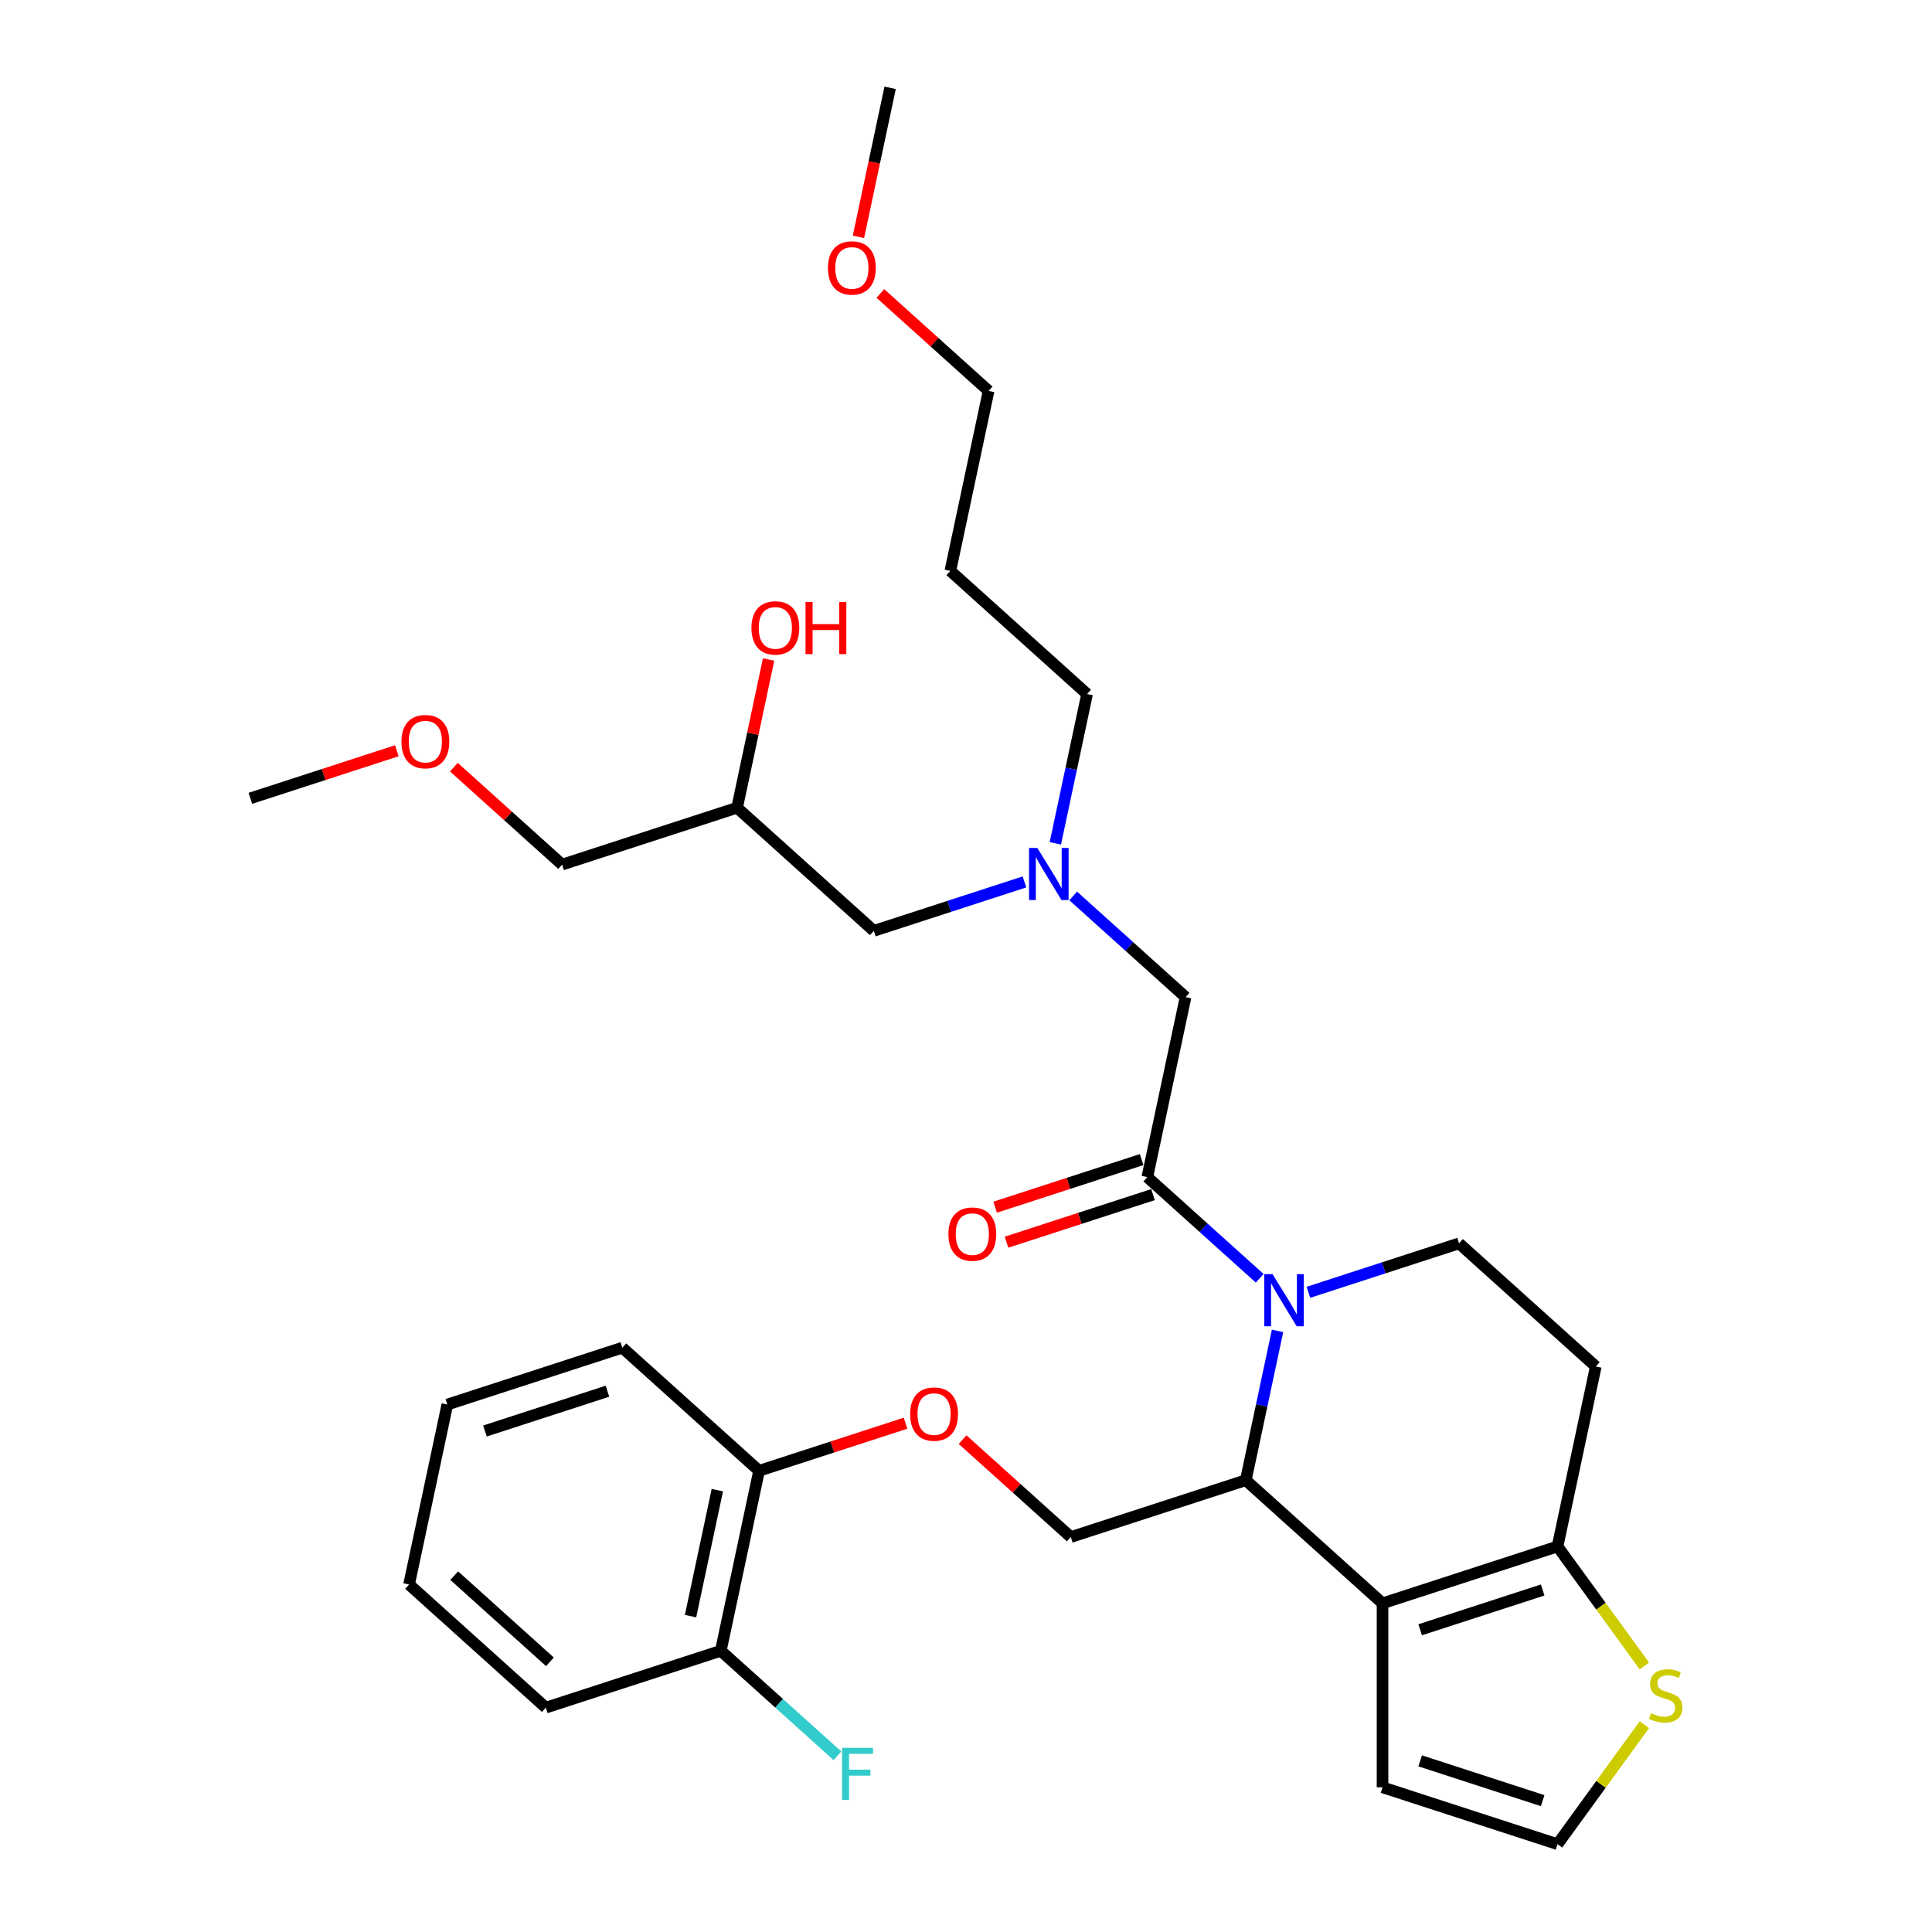 <?xml version='1.0' encoding='iso-8859-1'?>
<svg version='1.1' baseProfile='full'
              xmlns='http://www.w3.org/2000/svg'
                      xmlns:rdkit='http://www.rdkit.org/xml'
                      xmlns:xlink='http://www.w3.org/1999/xlink'
                  xml:space='preserve'
width='1000px' height='1000px' viewBox='0 0 1000 1000'>
<!-- END OF HEADER -->
<rect style='opacity:1.0;fill:#FFFFFF;stroke:none' width='1000' height='1000' x='0' y='0'> </rect>
<path class='bond-0' d='M 546.246,436.514 L 554.46,397.869' style='fill:none;fill-rule:evenodd;stroke:#0000FF;stroke-width:6px;stroke-linecap:butt;stroke-linejoin:miter;stroke-opacity:1' />
<path class='bond-0' d='M 554.46,397.869 L 562.674,359.223' style='fill:none;fill-rule:evenodd;stroke:#000000;stroke-width:6px;stroke-linecap:butt;stroke-linejoin:miter;stroke-opacity:1' />
<path class='bond-1' d='M 530.264,456.478 L 491.28,469.144' style='fill:none;fill-rule:evenodd;stroke:#0000FF;stroke-width:6px;stroke-linecap:butt;stroke-linejoin:miter;stroke-opacity:1' />
<path class='bond-1' d='M 491.28,469.144 L 452.296,481.811' style='fill:none;fill-rule:evenodd;stroke:#000000;stroke-width:6px;stroke-linecap:butt;stroke-linejoin:miter;stroke-opacity:1' />
<path class='bond-2' d='M 555.483,463.734 L 584.566,489.921' style='fill:none;fill-rule:evenodd;stroke:#0000FF;stroke-width:6px;stroke-linecap:butt;stroke-linejoin:miter;stroke-opacity:1' />
<path class='bond-2' d='M 584.566,489.921 L 613.649,516.108' style='fill:none;fill-rule:evenodd;stroke:#000000;stroke-width:6px;stroke-linecap:butt;stroke-linejoin:miter;stroke-opacity:1' />
<path class='bond-3' d='M 452.296,481.811 L 381.52,418.084' style='fill:none;fill-rule:evenodd;stroke:#000000;stroke-width:6px;stroke-linecap:butt;stroke-linejoin:miter;stroke-opacity:1' />
<path class='bond-4' d='M 381.52,418.084 L 389.674,379.724' style='fill:none;fill-rule:evenodd;stroke:#000000;stroke-width:6px;stroke-linecap:butt;stroke-linejoin:miter;stroke-opacity:1' />
<path class='bond-4' d='M 389.674,379.724 L 397.827,341.365' style='fill:none;fill-rule:evenodd;stroke:#FF0000;stroke-width:6px;stroke-linecap:butt;stroke-linejoin:miter;stroke-opacity:1' />
<path class='bond-5' d='M 381.52,418.084 L 290.943,447.514' style='fill:none;fill-rule:evenodd;stroke:#000000;stroke-width:6px;stroke-linecap:butt;stroke-linejoin:miter;stroke-opacity:1' />
<path class='bond-6' d='M 290.943,447.514 L 262.936,422.297' style='fill:none;fill-rule:evenodd;stroke:#000000;stroke-width:6px;stroke-linecap:butt;stroke-linejoin:miter;stroke-opacity:1' />
<path class='bond-6' d='M 262.936,422.297 L 234.929,397.079' style='fill:none;fill-rule:evenodd;stroke:#FF0000;stroke-width:6px;stroke-linecap:butt;stroke-linejoin:miter;stroke-opacity:1' />
<path class='bond-7' d='M 205.405,388.584 L 167.497,400.901' style='fill:none;fill-rule:evenodd;stroke:#FF0000;stroke-width:6px;stroke-linecap:butt;stroke-linejoin:miter;stroke-opacity:1' />
<path class='bond-7' d='M 167.497,400.901 L 129.589,413.218' style='fill:none;fill-rule:evenodd;stroke:#000000;stroke-width:6px;stroke-linecap:butt;stroke-linejoin:miter;stroke-opacity:1' />
<path class='bond-8' d='M 491.898,295.496 L 562.674,359.223' style='fill:none;fill-rule:evenodd;stroke:#000000;stroke-width:6px;stroke-linecap:butt;stroke-linejoin:miter;stroke-opacity:1' />
<path class='bond-9' d='M 491.898,295.496 L 511.7,202.339' style='fill:none;fill-rule:evenodd;stroke:#000000;stroke-width:6px;stroke-linecap:butt;stroke-linejoin:miter;stroke-opacity:1' />
<path class='bond-10' d='M 455.686,151.904 L 483.693,177.121' style='fill:none;fill-rule:evenodd;stroke:#FF0000;stroke-width:6px;stroke-linecap:butt;stroke-linejoin:miter;stroke-opacity:1' />
<path class='bond-10' d='M 483.693,177.121 L 511.7,202.339' style='fill:none;fill-rule:evenodd;stroke:#000000;stroke-width:6px;stroke-linecap:butt;stroke-linejoin:miter;stroke-opacity:1' />
<path class='bond-11' d='M 444.329,122.593 L 452.527,84.024' style='fill:none;fill-rule:evenodd;stroke:#FF0000;stroke-width:6px;stroke-linecap:butt;stroke-linejoin:miter;stroke-opacity:1' />
<path class='bond-11' d='M 452.527,84.024 L 460.725,45.455' style='fill:none;fill-rule:evenodd;stroke:#000000;stroke-width:6px;stroke-linecap:butt;stroke-linejoin:miter;stroke-opacity:1' />
<path class='bond-12' d='M 661.252,688.859 L 653.037,727.504' style='fill:none;fill-rule:evenodd;stroke:#0000FF;stroke-width:6px;stroke-linecap:butt;stroke-linejoin:miter;stroke-opacity:1' />
<path class='bond-12' d='M 653.037,727.504 L 644.823,766.15' style='fill:none;fill-rule:evenodd;stroke:#000000;stroke-width:6px;stroke-linecap:butt;stroke-linejoin:miter;stroke-opacity:1' />
<path class='bond-13' d='M 652.015,661.638 L 622.931,635.452' style='fill:none;fill-rule:evenodd;stroke:#0000FF;stroke-width:6px;stroke-linecap:butt;stroke-linejoin:miter;stroke-opacity:1' />
<path class='bond-13' d='M 622.931,635.452 L 593.848,609.265' style='fill:none;fill-rule:evenodd;stroke:#000000;stroke-width:6px;stroke-linecap:butt;stroke-linejoin:miter;stroke-opacity:1' />
<path class='bond-14' d='M 677.234,668.895 L 716.218,656.228' style='fill:none;fill-rule:evenodd;stroke:#0000FF;stroke-width:6px;stroke-linecap:butt;stroke-linejoin:miter;stroke-opacity:1' />
<path class='bond-14' d='M 716.218,656.228 L 755.201,643.562' style='fill:none;fill-rule:evenodd;stroke:#000000;stroke-width:6px;stroke-linecap:butt;stroke-linejoin:miter;stroke-opacity:1' />
<path class='bond-15' d='M 590.905,600.207 L 552.997,612.524' style='fill:none;fill-rule:evenodd;stroke:#000000;stroke-width:6px;stroke-linecap:butt;stroke-linejoin:miter;stroke-opacity:1' />
<path class='bond-15' d='M 552.997,612.524 L 515.09,624.841' style='fill:none;fill-rule:evenodd;stroke:#FF0000;stroke-width:6px;stroke-linecap:butt;stroke-linejoin:miter;stroke-opacity:1' />
<path class='bond-15' d='M 596.791,618.323 L 558.883,630.64' style='fill:none;fill-rule:evenodd;stroke:#000000;stroke-width:6px;stroke-linecap:butt;stroke-linejoin:miter;stroke-opacity:1' />
<path class='bond-15' d='M 558.883,630.64 L 520.976,642.957' style='fill:none;fill-rule:evenodd;stroke:#FF0000;stroke-width:6px;stroke-linecap:butt;stroke-linejoin:miter;stroke-opacity:1' />
<path class='bond-16' d='M 593.848,609.265 L 613.649,516.108' style='fill:none;fill-rule:evenodd;stroke:#000000;stroke-width:6px;stroke-linecap:butt;stroke-linejoin:miter;stroke-opacity:1' />
<path class='bond-17' d='M 644.823,766.15 L 715.599,829.877' style='fill:none;fill-rule:evenodd;stroke:#000000;stroke-width:6px;stroke-linecap:butt;stroke-linejoin:miter;stroke-opacity:1' />
<path class='bond-18' d='M 644.823,766.15 L 554.246,795.58' style='fill:none;fill-rule:evenodd;stroke:#000000;stroke-width:6px;stroke-linecap:butt;stroke-linejoin:miter;stroke-opacity:1' />
<path class='bond-19' d='M 755.201,643.562 L 825.977,707.289' style='fill:none;fill-rule:evenodd;stroke:#000000;stroke-width:6px;stroke-linecap:butt;stroke-linejoin:miter;stroke-opacity:1' />
<path class='bond-20' d='M 825.977,707.289 L 806.176,800.446' style='fill:none;fill-rule:evenodd;stroke:#000000;stroke-width:6px;stroke-linecap:butt;stroke-linejoin:miter;stroke-opacity:1' />
<path class='bond-21' d='M 715.599,829.877 L 806.176,800.446' style='fill:none;fill-rule:evenodd;stroke:#000000;stroke-width:6px;stroke-linecap:butt;stroke-linejoin:miter;stroke-opacity:1' />
<path class='bond-21' d='M 735.072,843.577 L 798.476,822.976' style='fill:none;fill-rule:evenodd;stroke:#000000;stroke-width:6px;stroke-linecap:butt;stroke-linejoin:miter;stroke-opacity:1' />
<path class='bond-22' d='M 715.599,829.877 L 715.599,925.115' style='fill:none;fill-rule:evenodd;stroke:#000000;stroke-width:6px;stroke-linecap:butt;stroke-linejoin:miter;stroke-opacity:1' />
<path class='bond-23' d='M 806.176,800.446 L 828.652,831.381' style='fill:none;fill-rule:evenodd;stroke:#000000;stroke-width:6px;stroke-linecap:butt;stroke-linejoin:miter;stroke-opacity:1' />
<path class='bond-23' d='M 828.652,831.381 L 851.127,862.316' style='fill:none;fill-rule:evenodd;stroke:#CCCC00;stroke-width:6px;stroke-linecap:butt;stroke-linejoin:miter;stroke-opacity:1' />
<path class='bond-24' d='M 851.127,892.675 L 828.652,923.61' style='fill:none;fill-rule:evenodd;stroke:#CCCC00;stroke-width:6px;stroke-linecap:butt;stroke-linejoin:miter;stroke-opacity:1' />
<path class='bond-24' d='M 828.652,923.61 L 806.176,954.545' style='fill:none;fill-rule:evenodd;stroke:#000000;stroke-width:6px;stroke-linecap:butt;stroke-linejoin:miter;stroke-opacity:1' />
<path class='bond-25' d='M 806.176,954.545 L 715.599,925.115' style='fill:none;fill-rule:evenodd;stroke:#000000;stroke-width:6px;stroke-linecap:butt;stroke-linejoin:miter;stroke-opacity:1' />
<path class='bond-25' d='M 798.476,932.015 L 735.072,911.414' style='fill:none;fill-rule:evenodd;stroke:#000000;stroke-width:6px;stroke-linecap:butt;stroke-linejoin:miter;stroke-opacity:1' />
<path class='bond-26' d='M 282.514,883.871 L 211.738,820.144' style='fill:none;fill-rule:evenodd;stroke:#000000;stroke-width:6px;stroke-linecap:butt;stroke-linejoin:miter;stroke-opacity:1' />
<path class='bond-26' d='M 284.643,860.157 L 235.1,815.548' style='fill:none;fill-rule:evenodd;stroke:#000000;stroke-width:6px;stroke-linecap:butt;stroke-linejoin:miter;stroke-opacity:1' />
<path class='bond-27' d='M 282.514,883.871 L 373.091,854.441' style='fill:none;fill-rule:evenodd;stroke:#000000;stroke-width:6px;stroke-linecap:butt;stroke-linejoin:miter;stroke-opacity:1' />
<path class='bond-28' d='M 498.232,745.145 L 526.239,770.362' style='fill:none;fill-rule:evenodd;stroke:#FF0000;stroke-width:6px;stroke-linecap:butt;stroke-linejoin:miter;stroke-opacity:1' />
<path class='bond-28' d='M 526.239,770.362 L 554.246,795.58' style='fill:none;fill-rule:evenodd;stroke:#000000;stroke-width:6px;stroke-linecap:butt;stroke-linejoin:miter;stroke-opacity:1' />
<path class='bond-29' d='M 468.708,736.649 L 430.8,748.966' style='fill:none;fill-rule:evenodd;stroke:#FF0000;stroke-width:6px;stroke-linecap:butt;stroke-linejoin:miter;stroke-opacity:1' />
<path class='bond-29' d='M 430.8,748.966 L 392.892,761.283' style='fill:none;fill-rule:evenodd;stroke:#000000;stroke-width:6px;stroke-linecap:butt;stroke-linejoin:miter;stroke-opacity:1' />
<path class='bond-30' d='M 211.738,820.144 L 231.539,726.986' style='fill:none;fill-rule:evenodd;stroke:#000000;stroke-width:6px;stroke-linecap:butt;stroke-linejoin:miter;stroke-opacity:1' />
<path class='bond-31' d='M 231.539,726.986 L 322.116,697.556' style='fill:none;fill-rule:evenodd;stroke:#000000;stroke-width:6px;stroke-linecap:butt;stroke-linejoin:miter;stroke-opacity:1' />
<path class='bond-31' d='M 251.012,740.687 L 314.416,720.086' style='fill:none;fill-rule:evenodd;stroke:#000000;stroke-width:6px;stroke-linecap:butt;stroke-linejoin:miter;stroke-opacity:1' />
<path class='bond-32' d='M 322.116,697.556 L 392.892,761.283' style='fill:none;fill-rule:evenodd;stroke:#000000;stroke-width:6px;stroke-linecap:butt;stroke-linejoin:miter;stroke-opacity:1' />
<path class='bond-33' d='M 392.892,761.283 L 373.091,854.441' style='fill:none;fill-rule:evenodd;stroke:#000000;stroke-width:6px;stroke-linecap:butt;stroke-linejoin:miter;stroke-opacity:1' />
<path class='bond-33' d='M 371.291,771.297 L 357.43,836.507' style='fill:none;fill-rule:evenodd;stroke:#000000;stroke-width:6px;stroke-linecap:butt;stroke-linejoin:miter;stroke-opacity:1' />
<path class='bond-34' d='M 373.091,854.441 L 403.279,881.622' style='fill:none;fill-rule:evenodd;stroke:#000000;stroke-width:6px;stroke-linecap:butt;stroke-linejoin:miter;stroke-opacity:1' />
<path class='bond-34' d='M 403.279,881.622 L 433.467,908.803' style='fill:none;fill-rule:evenodd;stroke:#33CCCC;stroke-width:6px;stroke-linecap:butt;stroke-linejoin:miter;stroke-opacity:1' />
<path  class='atom-0' d='M 536.911 438.895
L 545.749 453.181
Q 546.626 454.59, 548.035 457.143
Q 549.445 459.695, 549.521 459.847
L 549.521 438.895
L 553.102 438.895
L 553.102 465.867
L 549.407 465.867
L 539.921 450.247
Q 538.816 448.419, 537.635 446.324
Q 536.492 444.228, 536.149 443.581
L 536.149 465.867
L 532.645 465.867
L 532.645 438.895
L 536.911 438.895
' fill='#0000FF'/>
<path  class='atom-4' d='M 388.94 325.003
Q 388.94 318.527, 392.14 314.908
Q 395.34 311.288, 401.321 311.288
Q 407.302 311.288, 410.502 314.908
Q 413.702 318.527, 413.702 325.003
Q 413.702 331.555, 410.464 335.289
Q 407.226 338.984, 401.321 338.984
Q 395.378 338.984, 392.14 335.289
Q 388.94 331.593, 388.94 325.003
M 401.321 335.936
Q 405.435 335.936, 407.645 333.193
Q 409.893 330.412, 409.893 325.003
Q 409.893 319.708, 407.645 317.041
Q 405.435 314.336, 401.321 314.336
Q 397.207 314.336, 394.959 317.003
Q 392.75 319.669, 392.75 325.003
Q 392.75 330.45, 394.959 333.193
Q 397.207 335.936, 401.321 335.936
' fill='#FF0000'/>
<path  class='atom-4' d='M 416.94 311.593
L 420.597 311.593
L 420.597 323.06
L 434.388 323.06
L 434.388 311.593
L 438.045 311.593
L 438.045 338.565
L 434.388 338.565
L 434.388 326.108
L 420.597 326.108
L 420.597 338.565
L 416.94 338.565
L 416.94 311.593
' fill='#FF0000'/>
<path  class='atom-5' d='M 207.786 383.864
Q 207.786 377.387, 210.986 373.768
Q 214.186 370.149, 220.167 370.149
Q 226.148 370.149, 229.348 373.768
Q 232.548 377.387, 232.548 383.864
Q 232.548 390.416, 229.31 394.149
Q 226.071 397.845, 220.167 397.845
Q 214.224 397.845, 210.986 394.149
Q 207.786 390.454, 207.786 383.864
M 220.167 394.797
Q 224.281 394.797, 226.491 392.054
Q 228.738 389.273, 228.738 383.864
Q 228.738 378.568, 226.491 375.902
Q 224.281 373.197, 220.167 373.197
Q 216.052 373.197, 213.805 375.863
Q 211.595 378.53, 211.595 383.864
Q 211.595 389.311, 213.805 392.054
Q 216.052 394.797, 220.167 394.797
' fill='#FF0000'/>
<path  class='atom-8' d='M 428.543 138.688
Q 428.543 132.212, 431.743 128.593
Q 434.943 124.974, 440.924 124.974
Q 446.905 124.974, 450.105 128.593
Q 453.305 132.212, 453.305 138.688
Q 453.305 145.241, 450.066 148.974
Q 446.828 152.669, 440.924 152.669
Q 434.981 152.669, 431.743 148.974
Q 428.543 145.279, 428.543 138.688
M 440.924 149.621
Q 445.038 149.621, 447.247 146.879
Q 449.495 144.098, 449.495 138.688
Q 449.495 133.393, 447.247 130.726
Q 445.038 128.021, 440.924 128.021
Q 436.809 128.021, 434.562 130.688
Q 432.352 133.355, 432.352 138.688
Q 432.352 144.136, 434.562 146.879
Q 436.809 149.621, 440.924 149.621
' fill='#FF0000'/>
<path  class='atom-9' d='M 658.662 659.506
L 667.5 673.792
Q 668.377 675.202, 669.786 677.754
Q 671.196 680.306, 671.272 680.459
L 671.272 659.506
L 674.853 659.506
L 674.853 686.478
L 671.157 686.478
L 661.672 670.859
Q 660.567 669.03, 659.386 666.935
Q 658.243 664.84, 657.9 664.192
L 657.9 686.478
L 654.396 686.478
L 654.396 659.506
L 658.662 659.506
' fill='#0000FF'/>
<path  class='atom-11' d='M 490.89 638.772
Q 490.89 632.295, 494.09 628.676
Q 497.29 625.057, 503.271 625.057
Q 509.252 625.057, 512.452 628.676
Q 515.652 632.295, 515.652 638.772
Q 515.652 645.324, 512.414 649.057
Q 509.176 652.753, 503.271 652.753
Q 497.328 652.753, 494.09 649.057
Q 490.89 645.362, 490.89 638.772
M 503.271 649.705
Q 507.385 649.705, 509.595 646.962
Q 511.842 644.181, 511.842 638.772
Q 511.842 633.476, 509.595 630.81
Q 507.385 628.105, 503.271 628.105
Q 499.157 628.105, 496.909 630.772
Q 494.699 633.438, 494.699 638.772
Q 494.699 644.219, 496.909 646.962
Q 499.157 649.705, 503.271 649.705
' fill='#FF0000'/>
<path  class='atom-18' d='M 854.537 886.753
Q 854.842 886.867, 856.099 887.401
Q 857.356 887.934, 858.727 888.277
Q 860.137 888.582, 861.508 888.582
Q 864.061 888.582, 865.547 887.363
Q 867.032 886.105, 867.032 883.934
Q 867.032 882.448, 866.27 881.534
Q 865.547 880.62, 864.404 880.124
Q 863.261 879.629, 861.356 879.058
Q 858.956 878.334, 857.508 877.648
Q 856.099 876.963, 855.07 875.515
Q 854.08 874.067, 854.08 871.629
Q 854.08 868.239, 856.366 866.143
Q 858.689 864.048, 863.261 864.048
Q 866.385 864.048, 869.928 865.534
L 869.051 868.467
Q 865.813 867.134, 863.375 867.134
Q 860.747 867.134, 859.299 868.239
Q 857.851 869.305, 857.889 871.172
Q 857.889 872.62, 858.613 873.496
Q 859.375 874.372, 860.442 874.867
Q 861.547 875.362, 863.375 875.934
Q 865.813 876.696, 867.261 877.458
Q 868.708 878.22, 869.737 879.782
Q 870.804 881.305, 870.804 883.934
Q 870.804 887.667, 868.289 889.686
Q 865.813 891.667, 861.661 891.667
Q 859.261 891.667, 857.432 891.134
Q 855.642 890.639, 853.508 889.763
L 854.537 886.753
' fill='#CCCC00'/>
<path  class='atom-22' d='M 471.089 731.929
Q 471.089 725.453, 474.289 721.834
Q 477.489 718.215, 483.47 718.215
Q 489.451 718.215, 492.651 721.834
Q 495.851 725.453, 495.851 731.929
Q 495.851 738.481, 492.613 742.215
Q 489.374 745.91, 483.47 745.91
Q 477.527 745.91, 474.289 742.215
Q 471.089 738.52, 471.089 731.929
M 483.47 742.862
Q 487.584 742.862, 489.793 740.12
Q 492.041 737.339, 492.041 731.929
Q 492.041 726.634, 489.793 723.967
Q 487.584 721.262, 483.47 721.262
Q 479.355 721.262, 477.108 723.929
Q 474.898 726.596, 474.898 731.929
Q 474.898 737.377, 477.108 740.12
Q 479.355 742.862, 483.47 742.862
' fill='#FF0000'/>
<path  class='atom-29' d='M 435.848 904.682
L 451.886 904.682
L 451.886 907.768
L 439.467 907.768
L 439.467 915.958
L 450.515 915.958
L 450.515 919.082
L 439.467 919.082
L 439.467 931.653
L 435.848 931.653
L 435.848 904.682
' fill='#33CCCC'/>
</svg>
